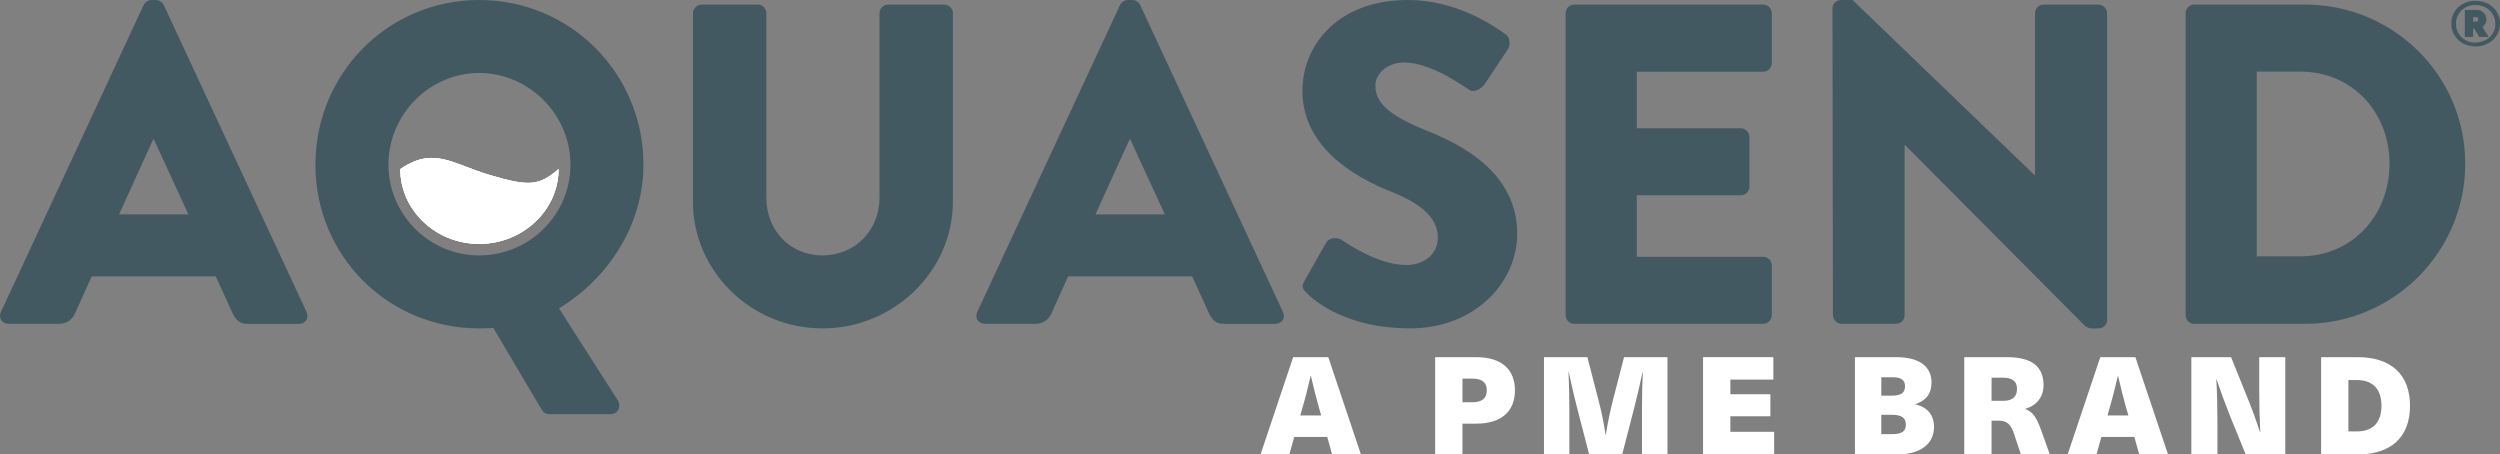 <?xml version="1.0" encoding="UTF-8"?>
<svg id="Layer_2" data-name="Layer 2" xmlns="http://www.w3.org/2000/svg" xmlns:xlink="http://www.w3.org/1999/xlink" viewBox="0 0 514.18 93.45">
  <rect x="0" y="0" width="514.18" height="93.45" fill="#808080" stroke="none"/>
  <defs>
    <style>
      .cls-1 {
        clip-path: url(#clippath);
      }

      .cls-2, .cls-3 {
        fill: none;
      }

      .cls-2, .cls-3, .cls-4, .cls-5 {
        stroke-width: 0px;
      }

      .cls-6, .cls-5 {
        fill: #fff;
      }

      .cls-7 {
        clip-path: url(#clippath-1);
      }

      .cls-8 {
        clip-path: url(#clippath-3);
      }

      .cls-9 {
        clip-path: url(#clippath-2);
      }

      .cls-3 {
        clip-rule: evenodd;
      }

      .cls-4 {
        fill: #425962;
      }
    </style>
    <clipPath id="clippath">
      <path id="SVGID-2" data-name="SVGID" class="cls-5" d="M100.87,36.04c7.78,2.28,9.92,2.27,14.01-1.26,0,8.42-7.34,15.38-16.32,15.38s-16.23-6.96-16.23-15.38c6.92-4.74,10.76-1.02,18.54,1.26Z"/>
    </clipPath>
    <clipPath id="clippath-1">
      <rect id="SVGID-4" data-name="SVGID" class="cls-5" x="-24.51" y="-22.3" width="557.41" height="120.49"/>
    </clipPath>
    <clipPath id="clippath-2">
      <path id="SVGID-5" data-name="SVGID" class="cls-3" d="M464.15,52.72V14.73h9.01c10.6,0,18.3,8.35,18.3,18.95s-7.69,19.04-18.3,19.04h-9.01ZM449.52,64.82c0,.94.75,1.78,1.69,1.78h22.89c18.11,0,32.93-14.73,32.93-32.93S492.21.94,474.1.94h-22.89c-.94,0-1.69.84-1.69,1.78v62.1ZM376.99,64.82c0,.94.84,1.78,1.78,1.78h11.17c1.03,0,1.78-.84,1.78-1.78V29.83h.09l37.06,37.24c.19.19.94.47,1.22.47h1.5c.94,0,1.78-.75,1.78-1.69V2.72c0-.94-.84-1.78-1.78-1.78h-11.26c-1.03,0-1.78.84-1.78,1.78v33.3h-.09L381.02,0h-2.35c-.94,0-1.78.75-1.78,1.69l.09,63.13ZM322,64.82c0,.94.75,1.78,1.78,1.78h38.85c1.03,0,1.78-.84,1.78-1.78v-10.22c0-.94-.75-1.78-1.78-1.78h-25.99v-12.66h21.39c.94,0,1.78-.75,1.78-1.78v-10.22c0-.94-.84-1.78-1.78-1.78h-21.39v-11.63h25.99c1.03,0,1.78-.84,1.78-1.78V2.72c0-.94-.75-1.78-1.78-1.78h-38.85c-1.03,0-1.78.84-1.78,1.78v62.1ZM268.8,60.32c2.16,2.16,8.91,7.22,21.11,7.22,13.79,0,22.14-9.76,22.14-19.42,0-12.76-11.63-18.48-18.95-21.39-7.41-3-10.23-5.63-10.23-9.1,0-2.53,2.53-4.78,5.91-4.78,5.72,0,12.57,5.16,13.42,5.63.84.66,2.53-.19,3.19-1.22l4.79-7.22c.38-.66.56-2.35-.56-3-2.81-2.06-10.32-7.04-20.08-7.04-14.45,0-21.67,9.38-21.67,18.67,0,11.26,10.13,17.54,18.2,20.73,6.38,2.53,9.66,5.53,9.66,9.47,0,3.28-2.72,5.63-6.47,5.63-6.19,0-12.95-4.97-13.32-5.16-.66-.47-2.44-.66-3.19.56l-4.41,7.79c-.75,1.31-.47,1.69.47,2.63ZM225.31,44.09l7.04-15.48h.09l7.13,15.48h-14.26ZM202.6,66.6h10.32c1.88,0,2.91-1.13,3.38-2.25l3.38-7.5h25.52l3.38,7.41c.84,1.78,1.6,2.35,3.28,2.35h10.41c1.41,0,2.16-1.22,1.6-2.44L234.5,1.03c-.28-.56-.94-1.03-1.6-1.03h-.94c-.66,0-1.31.47-1.6,1.03l-29.37,63.13c-.56,1.22.19,2.44,1.6,2.44ZM142.51,41.46c0,14.26,11.92,26.08,26.65,26.08s26.83-11.82,26.83-26.08V2.72c0-.94-.84-1.78-1.78-1.78h-11.54c-1.03,0-1.78.84-1.78,1.78v37.99c0,6.57-4.97,11.82-11.73,11.82s-11.54-5.25-11.54-11.82V2.72c0-.94-.75-1.78-1.78-1.78h-11.54c-.94,0-1.78.84-1.78,1.78v38.74ZM79.89,33.86c0-10.32,8.44-18.85,18.67-18.85s18.77,8.54,18.77,18.85-8.44,18.67-18.77,18.67-18.67-8.44-18.67-18.67ZM64.87,33.86c0,18.76,14.92,33.68,33.68,33.68.66,0,1.78,0,2.91-.09l9.95,16.79c.28.47.75.94,1.5.94h12.67c1.5,0,2.25-1.5,1.5-2.81l-12.1-18.95c10.32-6.28,17.36-17.35,17.36-29.55C132.34,15.1,117.32,0,98.56,0s-33.68,15.1-33.68,33.86ZM24.49,44.09l7.04-15.48h.09l7.13,15.48h-14.26ZM1.78,66.6h10.32c1.88,0,2.91-1.13,3.38-2.25l3.38-7.5h25.52l3.38,7.41c.84,1.78,1.6,2.35,3.28,2.35h10.41c1.41,0,2.16-1.22,1.6-2.44L33.68,1.03c-.28-.56-.94-1.03-1.6-1.03h-.94c-.66,0-1.31.47-1.6,1.03L.19,64.16c-.56,1.22.19,2.44,1.6,2.44Z"/>
    </clipPath>
    <clipPath id="clippath-3">
      <rect id="SVGID-6" data-name="SVGID" class="cls-2" x="-24.51" y="-22.3" width="557.41" height="120.49"/>
    </clipPath>
  </defs>
  <g id="Layer_1-2" data-name="Layer 1">
    <g>
      <path class="cls-4" d="M509.14,9.55c-.72,0-1.38-.12-1.99-.36-.61-.24-1.14-.57-1.58-.99-.44-.42-.79-.92-1.03-1.49-.25-.57-.37-1.19-.37-1.87s.12-1.29.37-1.86c.25-.57.59-1.06,1.03-1.48.44-.42.97-.74,1.58-.98.61-.24,1.27-.36,1.99-.36s1.39.12,2,.36c.62.24,1.15.56,1.6.98.45.41.8.91,1.06,1.48s.38,1.19.38,1.86-.13,1.3-.38,1.87c-.26.57-.61,1.07-1.06,1.49-.45.42-.98.75-1.6.99-.62.24-1.29.36-2,.36ZM509.15,8.73c.57,0,1.11-.1,1.6-.29.5-.19.93-.46,1.3-.8.37-.34.65-.75.86-1.21.21-.47.31-.98.31-1.53s-.1-1.05-.31-1.52c-.2-.47-.49-.88-.85-1.23s-.79-.62-1.29-.82c-.5-.2-1.04-.3-1.63-.3s-1.13.1-1.62.3c-.49.2-.92.47-1.27.82s-.63.76-.83,1.23-.3.97-.3,1.51.1,1.04.3,1.51c.2.47.48.88.83,1.23s.78.63,1.27.83,1.03.31,1.62.31ZM506.93,2.04h2.58c.27,0,.52.06.75.17.23.11.43.26.6.45s.29.4.39.63c.1.23.14.47.14.7,0,.3-.07.6-.22.88s-.34.51-.58.69l1.25,2.04h-1.91l-1.05-1.7h-.23v1.7h-1.71V2.04ZM509.33,4.44c.1,0,.18-.03.26-.09.08-.06.12-.18.12-.36,0-.2-.04-.32-.13-.38-.09-.05-.18-.08-.27-.08h-.66v.91h.69Z"/>
      <g>
        <g>
          <path id="SVGID" class="cls-6" d="M100.87,36.04c7.78,2.28,9.92,2.27,14.01-1.26,0,8.42-7.34,15.38-16.32,15.38s-16.23-6.96-16.23-15.38c6.92-4.74,10.76-1.02,18.54,1.26Z"/>
          <g class="cls-1">
            <g>
              <rect id="SVGID-3" data-name="SVGID" class="cls-6" x="-24.51" y="-22.3" width="557.41" height="120.49"/>
              <g class="cls-7">
                <rect class="cls-5" x="79.71" y="29.86" width="37.79" height="22.91"/>
              </g>
            </g>
          </g>
        </g>
        <g class="cls-9">
          <g class="cls-8">
            <rect class="cls-4" x="-2.62" y="-2.62" width="512.27" height="90.41"/>
          </g>
        </g>
      </g>
      <path class="cls-5" d="M266.19,89.86l-1.01,3.59h-5.92l6.71-19.99h7.22l6.71,19.99h-5.92l-1.01-3.59h-6.77ZM271.33,84.07c-.62-2.19-1.21-4.55-1.71-6.74h-.06c-.51,2.19-1.09,4.55-1.74,6.74l-.39,1.38h4.3l-.39-1.38Z"/>
      <path class="cls-5" d="M303.63,73.46c5.36,0,7.95,2.67,7.95,6.82s-2.58,6.85-7.95,6.85h-2.84v6.32h-5.62v-19.99h8.45ZM300.79,82.73h2.05c2.11,0,2.95-.93,2.95-2.44s-.84-2.42-2.95-2.42h-2.05v4.86Z"/>
      <path class="cls-5" d="M337.71,93.45v-9.57c0-2.44.06-4.89.17-7.33h-.06c-.51,2.39-1.07,4.86-1.68,7.24l-2.5,9.66h-6.8l-2.5-9.66c-.62-2.39-1.18-4.86-1.68-7.24h-.06c.11,2.44.17,4.89.17,7.33v9.57h-5.22v-19.99h8.93l2.22,8.59c.65,2.41,1.15,4.91,1.52,7.36h.06c.36-2.44.9-4.94,1.52-7.36l2.22-8.59h8.93v19.99h-5.22Z"/>
      <path class="cls-5" d="M355.89,78.09v3h8.23v4.52h-8.23v3.2h9.01v4.63h-14.63v-19.99h14.46v4.63h-8.85Z"/>
      <path class="cls-5" d="M389.99,73.46c4.97,0,7.27,2.08,7.27,5.17,0,2.3-1.04,3.71-3.31,4.49v.06c2.5.56,3.82,2.19,3.82,4.66,0,3.43-2.78,5.62-7.5,5.62h-8.76v-19.99h8.48ZM386.93,81.38h2.16c1.88,0,2.72-.59,2.72-1.91s-.79-1.88-2.55-1.88h-2.33v3.79ZM386.93,89.29h2.27c1.99,0,2.78-.59,2.78-1.96s-.84-2.02-2.89-2.02h-2.16v3.99Z"/>
      <path class="cls-5" d="M412.89,73.46c5.17,0,7.41,2.11,7.41,5.73,0,2.47-1.4,4.18-3.73,4.89v.06c1.46.53,2.19,1.54,3.17,4.15l1.85,5.17h-5.95l-1.43-4.3c-.67-1.94-1.43-2.64-3.2-2.64h-1.4v6.94h-5.62v-19.99h8.9ZM409.61,82.44h2.39c2.05,0,2.84-.96,2.84-2.47,0-1.63-1.07-2.3-2.98-2.3h-2.25v4.77Z"/>
      <path class="cls-5" d="M432.2,89.86l-1.01,3.59h-5.93l6.71-19.99h7.22l6.71,19.99h-5.92l-1.01-3.59h-6.77ZM437.34,84.07c-.62-2.19-1.21-4.55-1.71-6.74h-.05c-.51,2.19-1.1,4.55-1.74,6.74l-.39,1.38h4.3l-.39-1.38Z"/>
      <path class="cls-5" d="M461.87,93.45l-3.12-7.66c-1.01-2.53-1.99-5.17-2.86-7.75h-.06c.17,2.72.23,5.45.23,8.17v7.24h-5.36v-19.99h8.17l3.09,7.66c1.04,2.53,2.02,5.17,2.86,7.75h.06c-.14-2.72-.22-5.45-.22-8.17v-7.24h5.36v19.99h-8.14Z"/>
      <path class="cls-5" d="M484.94,73.46c6.85,0,10.73,3.59,10.73,10s-3.87,10-10.73,10h-7.55v-19.99h7.55ZM483,88.73h1.77c3.26,0,5.03-1.88,5.03-5.28s-1.77-5.28-5.03-5.28h-1.77v10.56Z"/>
    </g>
  </g>
</svg>